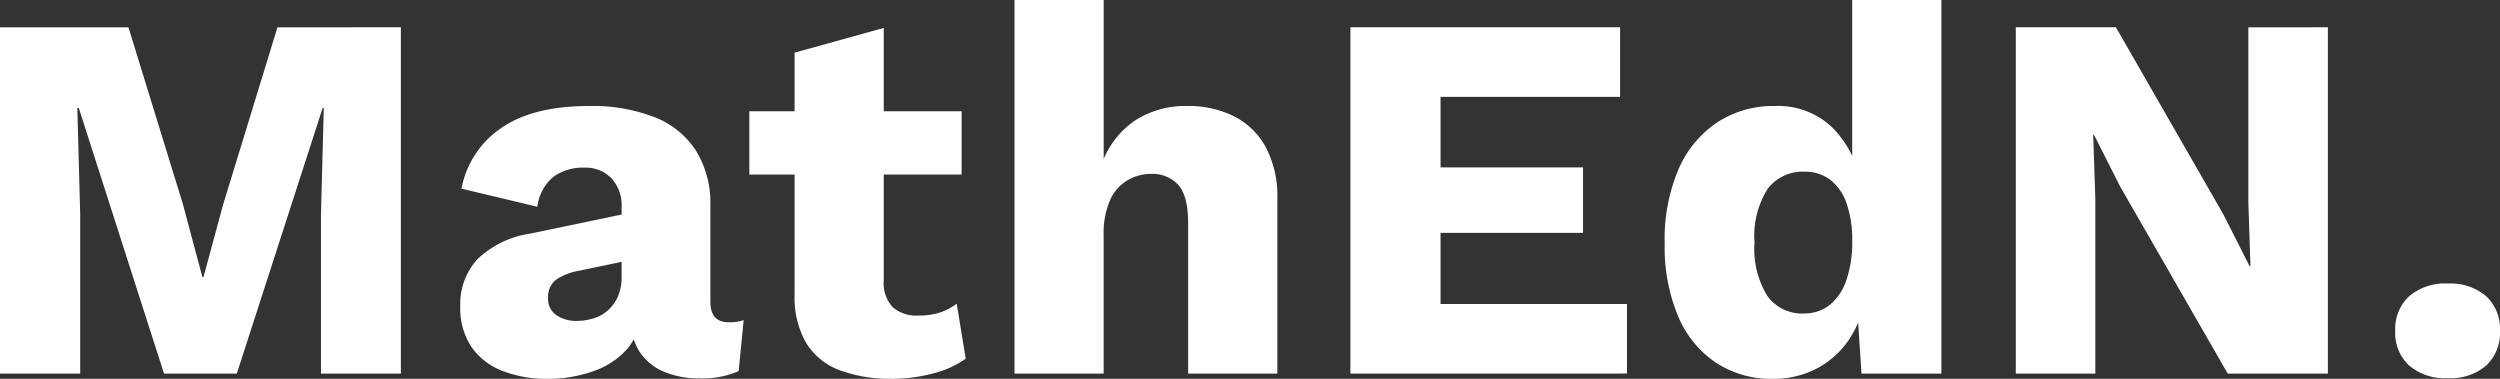 <?xml version="1.0" encoding="UTF-8"?> <svg xmlns="http://www.w3.org/2000/svg" width="234.672" height="35.56" viewBox="0 0 234.672 35.56"><rect x="0" y="0" width="234.672" height="35.56" fill="#333333" stroke="none"/><path id="Path_30" data-name="Path 30" d="M50-117.767v32.506H42.5V-100.2l.266-9.988h-.109L34.6-85.261H27.767l-8-24.931h-.138L19.9-100.2v14.943H12.371v-32.506H24.428l5.1,16.559,1.842,6.885h.1l1.862-6.865,5.083-16.579Zm20.722,16.873a3.746,3.746,0,0,0-.958-2.7,3.431,3.431,0,0,0-2.6-1,4.791,4.791,0,0,0-2.765.8,4.32,4.32,0,0,0-1.589,2.875l-7.12-1.7a8.8,8.8,0,0,1,3.661-5.639q2.968-2.12,8.335-2.12a16.088,16.088,0,0,1,6.13,1.049,8.137,8.137,0,0,1,3.892,3.154,9.393,9.393,0,0,1,1.344,5.156v9.005q0,1.935,1.71,1.935a3.988,3.988,0,0,0,1.417-.2l-.472,4.787a8.52,8.52,0,0,1-3.615.686,8.568,8.568,0,0,1-3.379-.623,5.089,5.089,0,0,1-2.3-1.868,5.572,5.572,0,0,1-.834-3.163v-.3l.915-.37a5.223,5.223,0,0,1-1.248,3.553,7.46,7.46,0,0,1-3.242,2.113,12.589,12.589,0,0,1-4.161.695,11.369,11.369,0,0,1-4.4-.779,6.208,6.208,0,0,1-2.869-2.29,6.622,6.622,0,0,1-1-3.745,6.248,6.248,0,0,1,1.6-4.4,9.1,9.1,0,0,1,5.05-2.431l9.286-1.939-.032,4.446-4.754.994a5.416,5.416,0,0,0-2.174.855,2,2,0,0,0-.729,1.7,1.818,1.818,0,0,0,.794,1.622,3.272,3.272,0,0,0,1.865.532,5.414,5.414,0,0,0,1.607-.24,3.585,3.585,0,0,0,1.359-.763,3.841,3.841,0,0,0,.928-1.29,4.573,4.573,0,0,0,.348-1.89Zm24.607-16.813v23.7a3.3,3.3,0,0,0,.842,2.517,3.408,3.408,0,0,0,2.408.783,6.4,6.4,0,0,0,2.02-.286,5.494,5.494,0,0,0,1.576-.828l.847,5.161a9,9,0,0,1-3.083,1.389,14.824,14.824,0,0,1-3.822.5,13.668,13.668,0,0,1-4.871-.783,6.292,6.292,0,0,1-3.162-2.517,8.554,8.554,0,0,1-1.127-4.6v-22.714Zm7.309,7.821v5.939H82.71v-5.939ZM107.6-85.261v-35.067h8.373v14.933a8.123,8.123,0,0,1,3.118-3.733,8.731,8.731,0,0,1,4.7-1.251,9.57,9.57,0,0,1,4.443.98,7,7,0,0,1,2.97,2.916,9.852,9.852,0,0,1,1.069,4.812v16.411H123.9V-99.347q0-2.64-.951-3.65a3.282,3.282,0,0,0-2.507-1.01,4.422,4.422,0,0,0-2.216.586,4.079,4.079,0,0,0-1.645,1.862,7.762,7.762,0,0,0-.611,3.334v12.963Zm31.531,0v-32.506h25.315v6.53H147.594v6.62h13.376v6.146H147.594v6.679h17.5v6.53Zm39.637.493a9.445,9.445,0,0,1-5.319-1.512,9.81,9.81,0,0,1-3.556-4.364,16.842,16.842,0,0,1-1.261-6.841,16.718,16.718,0,0,1,1.315-6.989,10.067,10.067,0,0,1,3.65-4.388,9.616,9.616,0,0,1,5.359-1.517,7.366,7.366,0,0,1,5.427,2.034,9.6,9.6,0,0,1,2.64,5.206l-.788,1.024v-18.213h8.373v35.067h-7.5l-.552-8.353.985.739a10.082,10.082,0,0,1-1.5,4.26,8.315,8.315,0,0,1-3.054,2.837A8.729,8.729,0,0,1,178.77-84.768Zm2.906-6.136a3.844,3.844,0,0,0,2.428-.783A5.025,5.025,0,0,0,185.676-94a10.808,10.808,0,0,0,.561-3.713,10.325,10.325,0,0,0-.532-3.526,4.706,4.706,0,0,0-1.537-2.216,3.89,3.89,0,0,0-2.413-.758,4.117,4.117,0,0,0-3.448,1.6,8.233,8.233,0,0,0-1.241,5.038,8.407,8.407,0,0,0,1.221,5.053A4.009,4.009,0,0,0,181.676-90.9Zm49.212-26.862v32.506h-9.4l-10.107-17.573-2.443-4.837h-.079l.2,5.989v16.421h-7.466v-32.506h9.4L221.078-100.2l2.463,4.866h.079l-.2-6.009v-16.421Zm11.239,24.055a5.178,5.178,0,0,1,3.615,1.182,4.184,4.184,0,0,1,1.3,3.26,4.185,4.185,0,0,1-1.3,3.261,5.178,5.178,0,0,1-3.615,1.182,5.189,5.189,0,0,1-3.6-1.182,4.161,4.161,0,0,1-1.315-3.261,4.16,4.16,0,0,1,1.315-3.26A5.189,5.189,0,0,1,242.128-93.712Z" transform="translate(-12.371 120.328)" fill="#fff"></path></svg> 